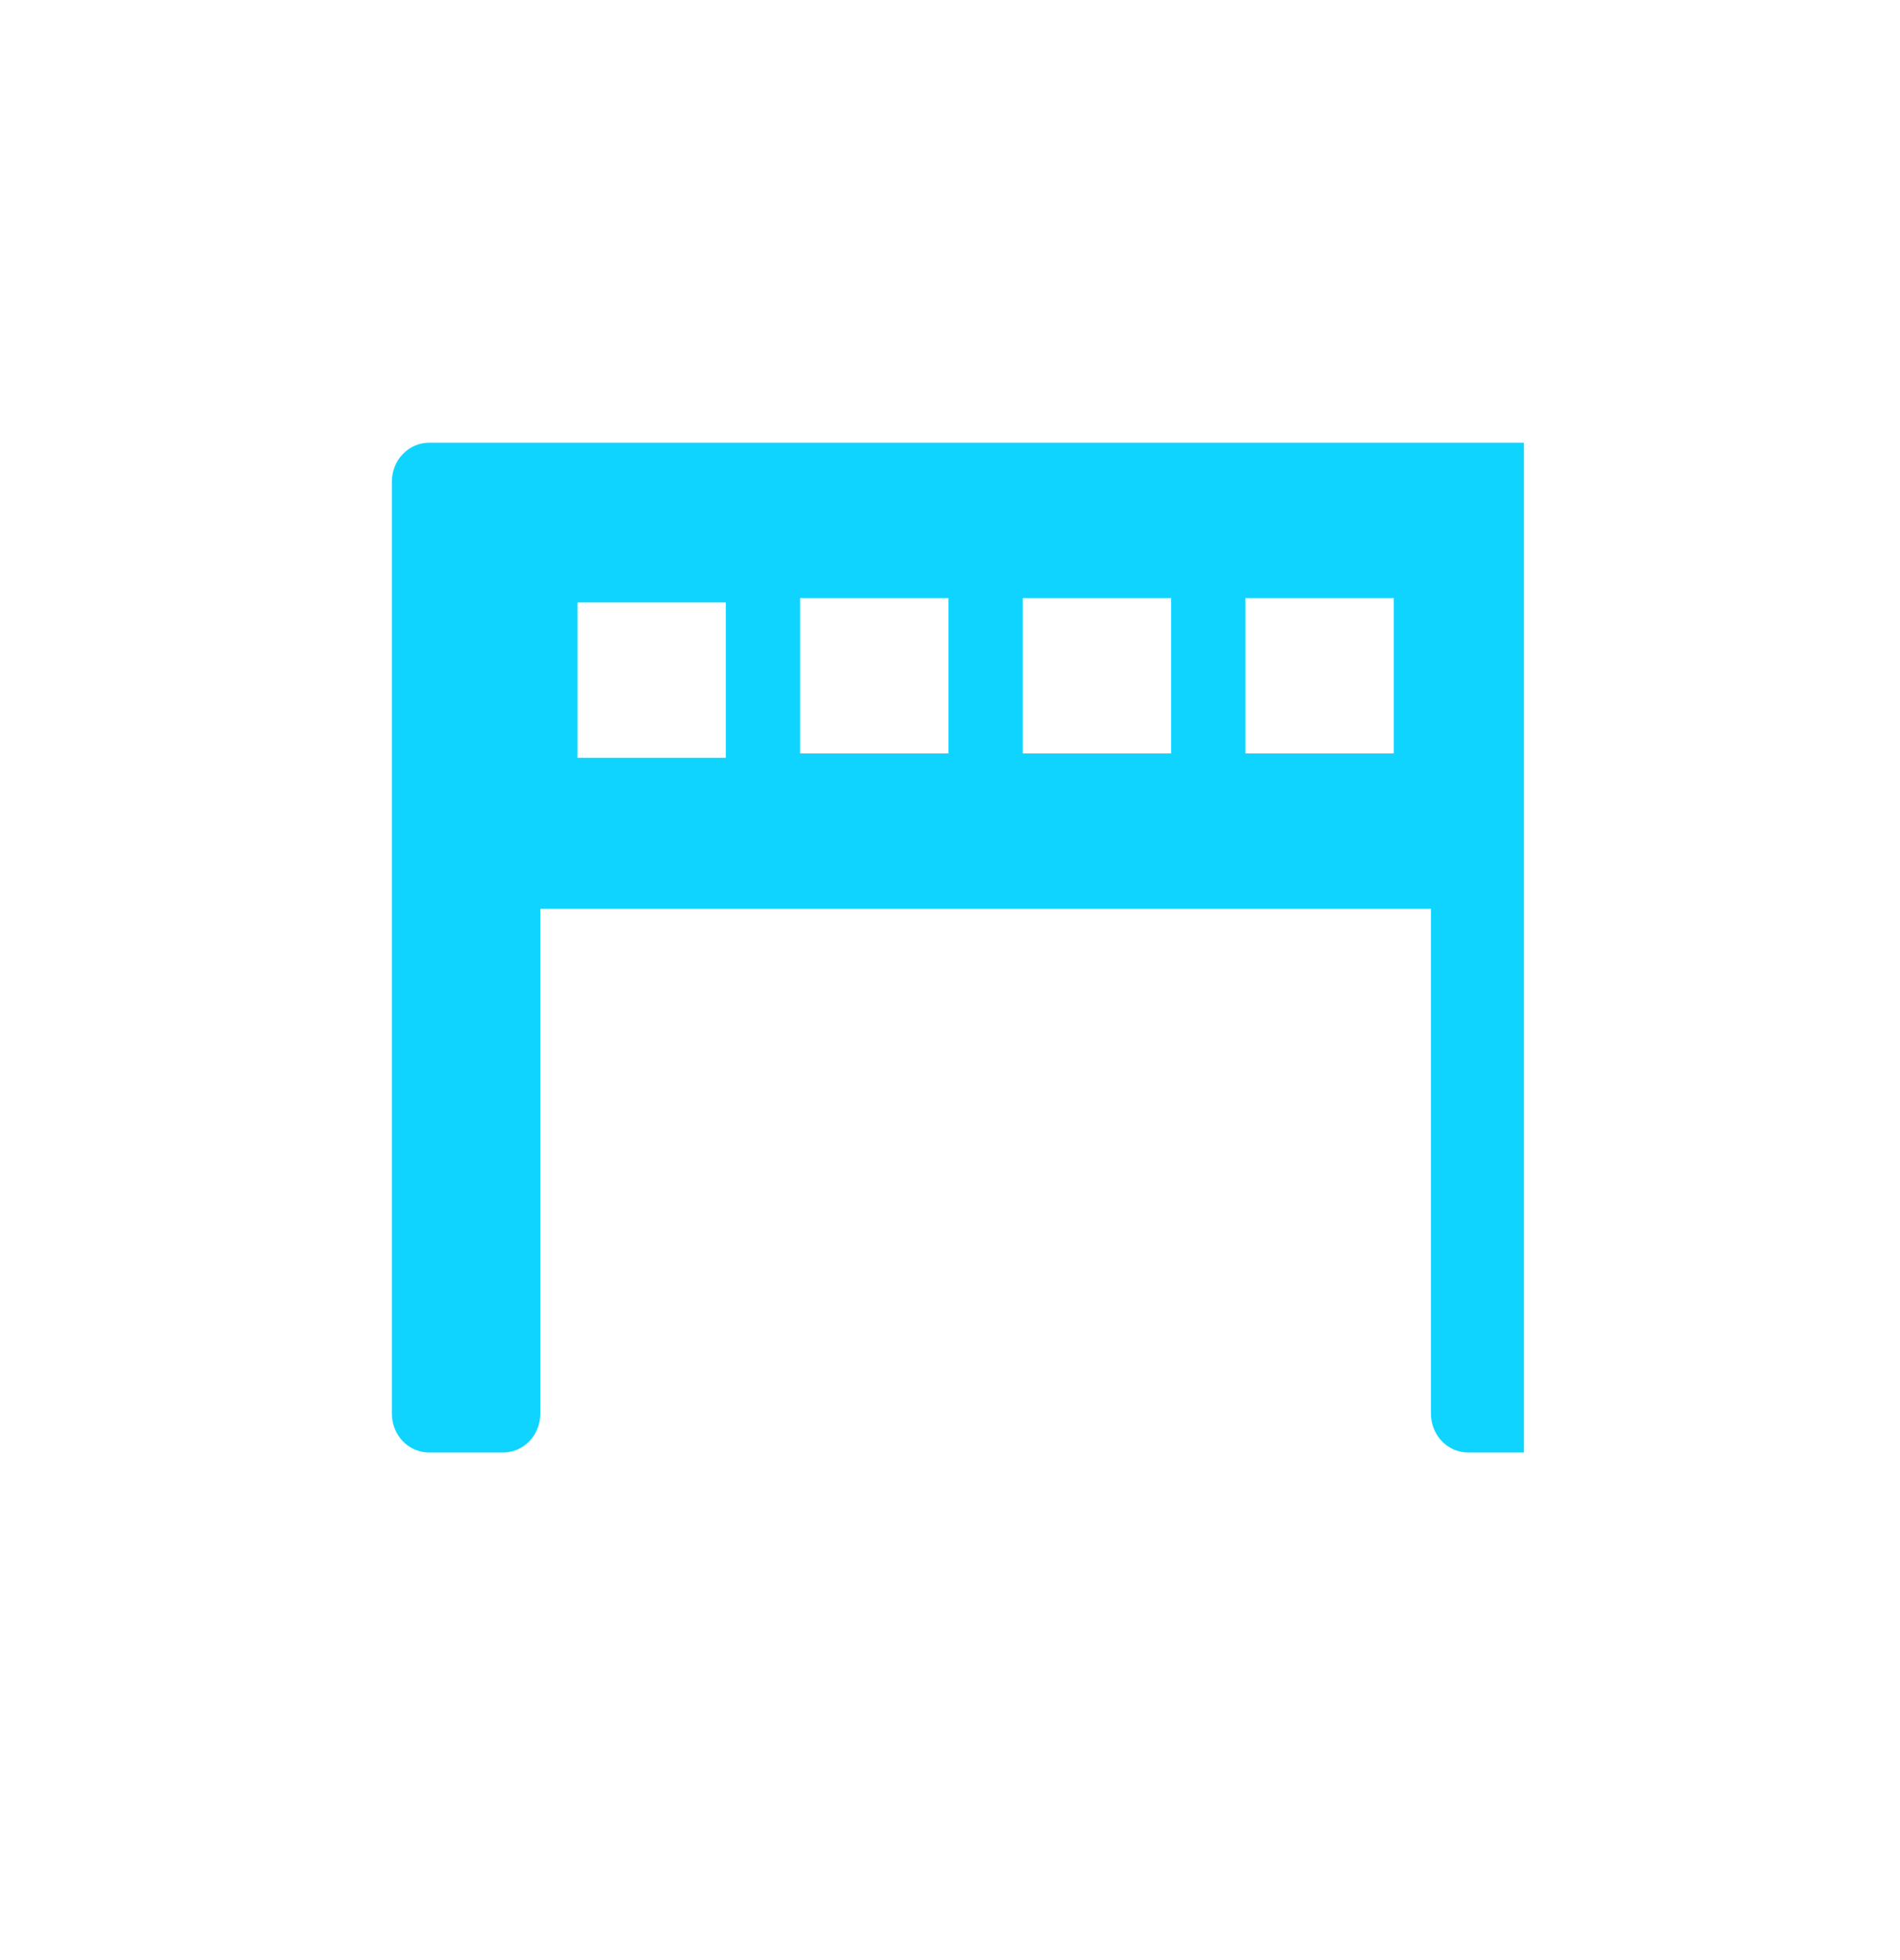 <svg width="32" height="33" viewBox="0 0 32 33" fill="none" xmlns="http://www.w3.org/2000/svg">
<g id="Frame 10138">
<g id="&#233;&#166;&#150;&#233;&#161;&#181;-&#229;&#185;&#179;&#233;&#157;&#162;3">
<g id="Frame" clip-path="url(#clip0_1132_4038)">
<path id="Vector" d="M25.975 7.454C26.14 7.454 26.299 7.523 26.417 7.646C26.534 7.768 26.6 7.935 26.6 8.108V15.3H6.6V8.108C6.6 7.935 6.665 7.768 6.783 7.646C6.9 7.523 7.059 7.454 7.225 7.454H25.975ZM12.225 10.143H9.725V12.758H12.225V10.143ZM15.975 10.069H13.475V12.685H15.975V10.069ZM19.725 10.069H17.225V12.685H19.725V10.069ZM23.475 10.069H20.975V12.685H23.475V10.069ZM26.6 15.3H24.1V23.8C24.1 23.974 24.166 24.14 24.283 24.263C24.4 24.385 24.559 24.454 24.725 24.454H25.975C26.14 24.454 26.299 24.385 26.417 24.263C26.534 24.14 26.6 23.974 26.6 23.8V15.3ZM9.1 15.3H6.6V23.8C6.6 23.974 6.665 24.14 6.783 24.263C6.9 24.385 7.059 24.454 7.225 24.454H8.475C8.64 24.454 8.799 24.385 8.917 24.263C9.034 24.14 9.1 23.974 9.1 23.8V15.3Z" fill="#0FD4FF"/>
</g>
</g>
</g>
<defs>
<clipPath id="clip0_1132_4038">
<rect width="20.667" height="20.667" fill="white" transform="translate(5 4.121)"/>
</clipPath>
</defs>
</svg>
